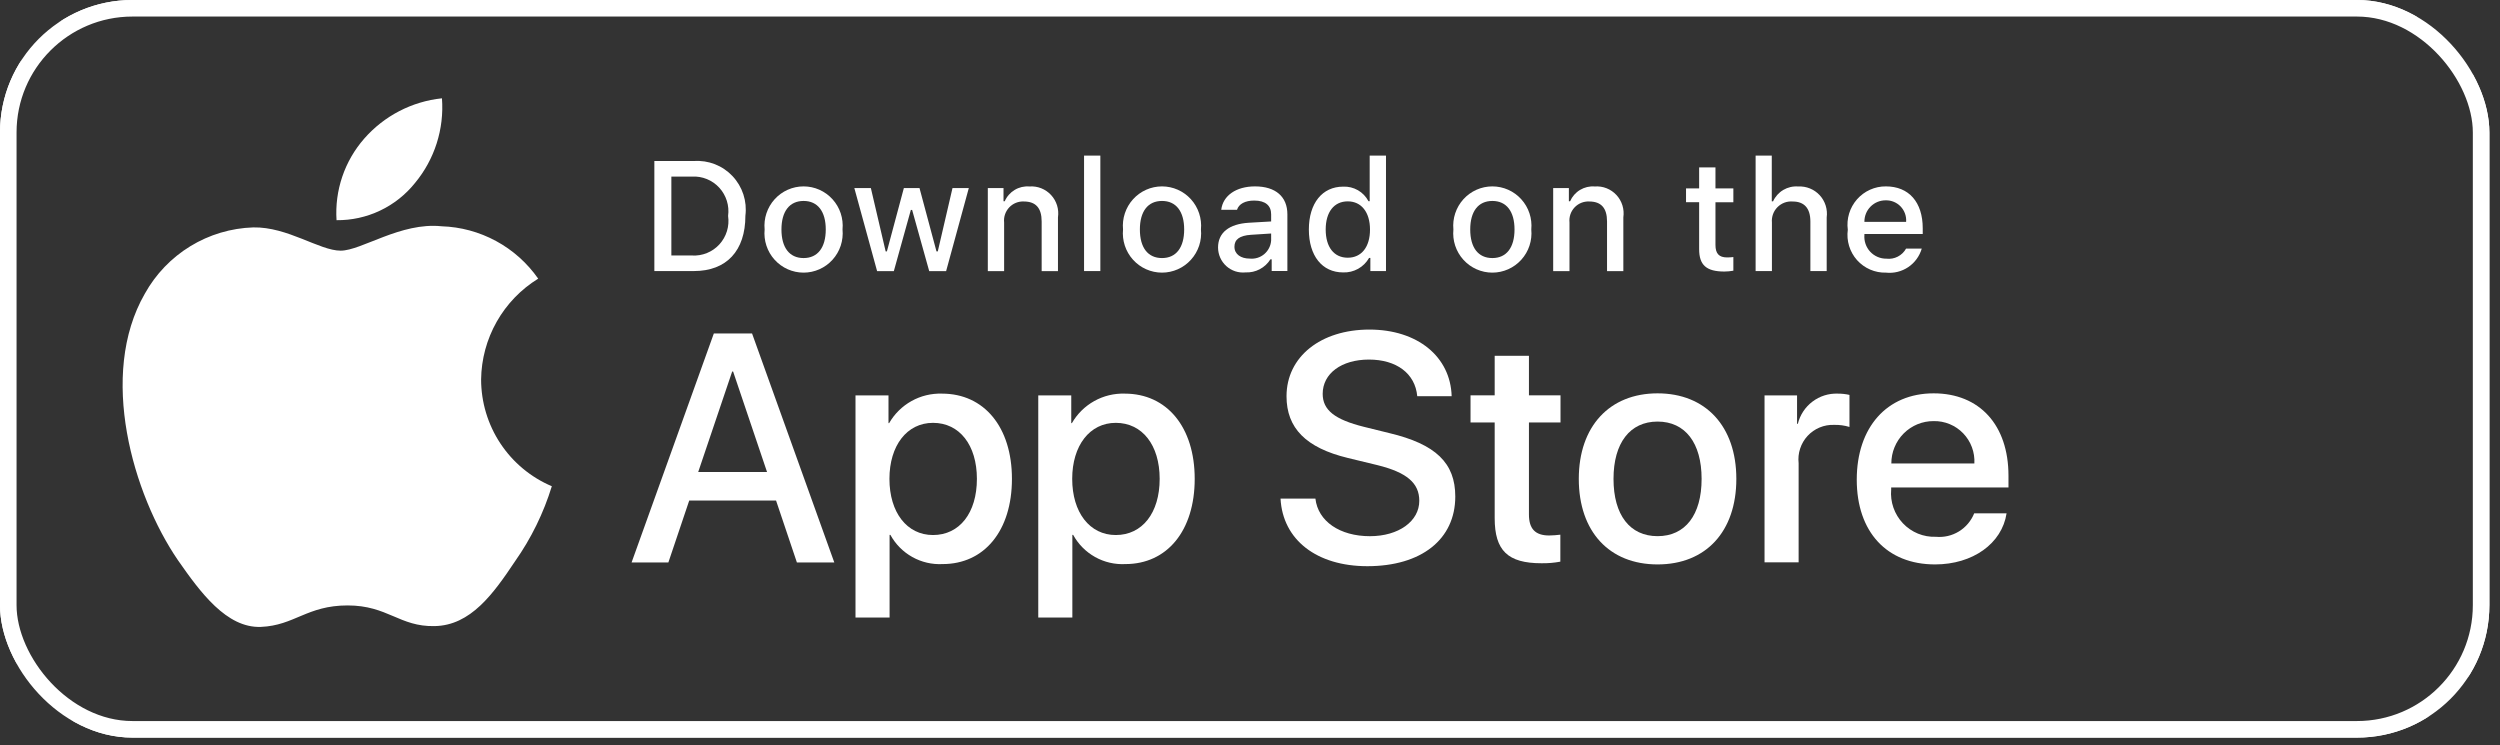 <svg width="151" height="45" viewBox="0 0 151 45" fill="none" xmlns="http://www.w3.org/2000/svg">
<rect x="0" y="0" width="151" height="45" fill="#333333" stroke="none"/>
<g clip-path="url(#clip0_3648_2325)">
<path d="M144.79 0H5.568C2.505 0 0 2.506 0 5.569V38.982C0 42.045 2.505 44.551 5.568 44.551H144.79C147.853 44.551 150.359 42.045 150.359 38.982V5.569C150.359 2.506 147.853 0 144.79 0ZM144.79 0.891C147.37 0.891 149.468 2.989 149.468 5.569V38.982C149.468 41.562 147.37 43.661 144.79 43.661H5.568C2.988 43.661 0.891 41.562 0.891 38.982V5.569C0.891 2.989 2.988 0.891 5.568 0.891H144.79Z" fill="white"/>
<path d="M46.874 30.233H41.629L40.37 33.971H38.148L43.116 20.141H45.424L50.391 33.971H48.132L46.874 30.233ZM42.172 28.508H46.329L44.28 22.441H44.223L42.172 28.508Z" fill="white"/>
<path d="M61.121 28.923C61.121 32.057 59.453 34.07 56.935 34.07C56.297 34.104 55.663 33.956 55.104 33.644C54.546 33.332 54.087 32.868 53.779 32.306H53.731V37.3H51.672V23.881H53.665V25.558H53.703C54.025 24.998 54.492 24.537 55.055 24.223C55.617 23.909 56.254 23.755 56.897 23.775C59.443 23.775 61.121 25.798 61.121 28.923ZM59.005 28.923C59.005 26.882 57.955 25.54 56.354 25.54C54.781 25.54 53.722 26.91 53.722 28.923C53.722 30.955 54.781 32.316 56.354 32.316C57.955 32.316 59.005 30.983 59.005 28.923H59.005Z" fill="white"/>
<path d="M72.16 28.923C72.16 32.057 70.492 34.07 67.974 34.07C67.336 34.104 66.702 33.956 66.144 33.644C65.585 33.332 65.126 32.868 64.818 32.306H64.77V37.3H62.711V23.881H64.704V25.558H64.742C65.064 24.998 65.531 24.537 66.094 24.223C66.656 23.909 67.293 23.755 67.936 23.775C70.482 23.775 72.16 25.798 72.16 28.923ZM70.044 28.923C70.044 26.882 68.994 25.54 67.393 25.54C65.82 25.54 64.761 26.91 64.761 28.923C64.761 30.955 65.82 32.316 67.393 32.316C68.994 32.316 70.044 30.983 70.044 28.923Z" fill="white"/>
<path d="M79.451 30.114C79.604 31.486 80.93 32.386 82.741 32.386C84.476 32.386 85.725 31.486 85.725 30.249C85.725 29.175 84.972 28.533 83.189 28.092L81.406 27.66C78.879 27.047 77.706 25.859 77.706 23.932C77.706 21.545 79.775 19.906 82.712 19.906C85.62 19.906 87.613 21.545 87.68 23.932H85.602C85.477 22.552 84.342 21.718 82.683 21.718C81.025 21.718 79.89 22.561 79.89 23.788C79.89 24.766 80.615 25.341 82.388 25.782L83.904 26.156C86.727 26.827 87.899 27.967 87.899 29.99C87.899 32.578 85.849 34.198 82.588 34.198C79.537 34.198 77.477 32.616 77.344 30.114L79.451 30.114Z" fill="white"/>
<path d="M92.348 21.492V23.878H94.255V25.518H92.348V31.077C92.348 31.94 92.73 32.343 93.568 32.343C93.794 32.339 94.021 32.323 94.245 32.295V33.924C93.868 33.995 93.485 34.027 93.102 34.02C91.071 34.02 90.279 33.253 90.279 31.297V25.518H88.82V23.878H90.279V21.492H92.348Z" fill="white"/>
<path d="M95.359 28.924C95.359 25.752 97.218 23.758 100.117 23.758C103.025 23.758 104.875 25.752 104.875 28.924C104.875 32.106 103.035 34.091 100.117 34.091C97.2 34.091 95.359 32.106 95.359 28.924ZM102.777 28.924C102.777 26.748 101.785 25.463 100.117 25.463C98.448 25.463 97.456 26.758 97.456 28.924C97.456 31.109 98.448 32.384 100.117 32.384C101.785 32.384 102.777 31.109 102.777 28.924H102.777Z" fill="white"/>
<path d="M106.578 23.881H108.542V25.597H108.59C108.722 25.061 109.035 24.587 109.474 24.256C109.914 23.924 110.453 23.754 111.002 23.775C111.24 23.774 111.476 23.8 111.708 23.852V25.788C111.408 25.697 111.096 25.654 110.783 25.663C110.484 25.651 110.185 25.704 109.909 25.819C109.632 25.933 109.383 26.107 109.179 26.327C108.975 26.548 108.821 26.81 108.728 27.096C108.634 27.381 108.603 27.684 108.637 27.983V33.965H106.578L106.578 23.881Z" fill="white"/>
<path d="M121.197 31.004C120.92 32.834 119.147 34.091 116.878 34.091C113.96 34.091 112.148 32.125 112.148 28.972C112.148 25.809 113.969 23.758 116.791 23.758C119.567 23.758 121.312 25.674 121.312 28.732V29.441H114.227V29.566C114.194 29.937 114.24 30.311 114.363 30.663C114.485 31.015 114.68 31.336 114.935 31.606C115.19 31.876 115.5 32.089 115.843 32.23C116.186 32.37 116.555 32.436 116.925 32.422C117.412 32.468 117.9 32.355 118.318 32.099C118.735 31.844 119.059 31.459 119.242 31.004L121.197 31.004ZM114.237 27.994H119.252C119.27 27.661 119.22 27.327 119.104 27.014C118.988 26.7 118.809 26.415 118.578 26.174C118.347 25.934 118.069 25.744 117.761 25.617C117.454 25.49 117.124 25.428 116.791 25.435C116.456 25.433 116.124 25.498 115.813 25.625C115.503 25.753 115.221 25.942 114.983 26.18C114.746 26.418 114.558 26.7 114.43 27.012C114.301 27.323 114.236 27.657 114.237 27.994V27.994Z" fill="white"/>
<path d="M41.911 9.726C42.343 9.695 42.776 9.761 43.18 9.918C43.583 10.076 43.947 10.321 44.244 10.637C44.542 10.953 44.766 11.332 44.901 11.745C45.035 12.159 45.077 12.597 45.022 13.028C45.022 15.152 43.881 16.372 41.911 16.372H39.523V9.726H41.911ZM40.55 15.432H41.797C42.105 15.451 42.414 15.4 42.7 15.283C42.987 15.167 43.244 14.988 43.453 14.759C43.661 14.53 43.817 14.257 43.908 13.96C43.998 13.663 44.022 13.349 43.977 13.042C44.019 12.736 43.993 12.424 43.901 12.13C43.808 11.835 43.653 11.564 43.444 11.337C43.236 11.11 42.98 10.932 42.695 10.816C42.41 10.7 42.104 10.648 41.797 10.665H40.55V15.432Z" fill="white"/>
<path d="M46.183 13.86C46.152 13.53 46.189 13.198 46.293 12.884C46.397 12.57 46.565 12.281 46.787 12.036C47.008 11.791 47.278 11.595 47.58 11.461C47.881 11.327 48.206 11.258 48.536 11.258C48.865 11.258 49.191 11.327 49.492 11.461C49.793 11.595 50.063 11.791 50.285 12.036C50.506 12.281 50.675 12.57 50.779 12.884C50.882 13.198 50.92 13.53 50.889 13.86C50.92 14.19 50.883 14.523 50.78 14.838C50.676 15.152 50.508 15.442 50.286 15.687C50.065 15.933 49.795 16.129 49.493 16.263C49.192 16.397 48.865 16.467 48.536 16.467C48.206 16.467 47.88 16.397 47.578 16.263C47.277 16.129 47.007 15.933 46.785 15.687C46.563 15.442 46.395 15.152 46.292 14.838C46.188 14.523 46.151 14.19 46.183 13.86ZM49.876 13.86C49.876 12.773 49.39 12.137 48.537 12.137C47.682 12.137 47.2 12.773 47.2 13.86C47.2 14.956 47.682 15.587 48.537 15.587C49.39 15.587 49.876 14.951 49.876 13.86H49.876Z" fill="white"/>
<path d="M57.146 16.375H56.124L55.093 12.681H55.015L53.988 16.375H52.977L51.602 11.359H52.6L53.494 15.186H53.568L54.593 11.359H55.538L56.564 15.186H56.642L57.531 11.359H58.516L57.146 16.375Z" fill="white"/>
<path d="M59.664 11.36H60.612V12.156H60.685C60.81 11.87 61.021 11.63 61.288 11.47C61.554 11.31 61.864 11.237 62.174 11.263C62.417 11.244 62.661 11.281 62.888 11.37C63.114 11.46 63.318 11.599 63.484 11.778C63.65 11.957 63.773 12.172 63.846 12.405C63.918 12.639 63.937 12.886 63.901 13.128V16.375H62.916V13.377C62.916 12.571 62.568 12.17 61.84 12.17C61.675 12.162 61.511 12.19 61.358 12.252C61.205 12.315 61.067 12.409 60.954 12.53C60.841 12.651 60.755 12.795 60.702 12.952C60.649 13.109 60.631 13.276 60.649 13.441V16.375H59.664L59.664 11.36Z" fill="white"/>
<path d="M65.477 9.398H66.461V16.372H65.477V9.398Z" fill="white"/>
<path d="M67.831 13.86C67.8 13.53 67.838 13.198 67.942 12.884C68.046 12.57 68.214 12.281 68.435 12.036C68.657 11.791 68.927 11.595 69.228 11.461C69.529 11.327 69.855 11.258 70.184 11.258C70.514 11.258 70.84 11.327 71.141 11.461C71.442 11.595 71.712 11.791 71.934 12.036C72.155 12.281 72.323 12.57 72.427 12.884C72.531 13.198 72.569 13.53 72.537 13.86C72.57 14.19 72.532 14.523 72.429 14.838C72.325 15.152 72.157 15.442 71.935 15.687C71.714 15.933 71.443 16.129 71.142 16.263C70.84 16.397 70.514 16.467 70.184 16.467C69.855 16.467 69.529 16.397 69.227 16.263C68.926 16.129 68.655 15.933 68.434 15.687C68.212 15.442 68.044 15.152 67.94 14.838C67.837 14.523 67.799 14.19 67.831 13.86ZM71.524 13.86C71.524 12.773 71.038 12.137 70.186 12.137C69.33 12.137 68.849 12.773 68.849 13.86C68.849 14.956 69.33 15.587 70.186 15.587C71.038 15.587 71.524 14.952 71.524 13.86H71.524Z" fill="white"/>
<path d="M73.57 14.951C73.57 14.049 74.239 13.528 75.426 13.454L76.777 13.376V12.943C76.777 12.414 76.429 12.114 75.756 12.114C75.206 12.114 74.825 12.317 74.716 12.672H73.763C73.864 11.81 74.67 11.258 75.801 11.258C77.052 11.258 77.758 11.884 77.758 12.943V16.37H76.81V15.665H76.732C76.574 15.918 76.352 16.124 76.088 16.262C75.825 16.401 75.53 16.466 75.233 16.453C75.024 16.474 74.812 16.452 74.612 16.387C74.412 16.321 74.227 16.214 74.07 16.073C73.914 15.931 73.788 15.759 73.702 15.566C73.616 15.372 73.571 15.163 73.57 14.951ZM76.777 14.523V14.104L75.559 14.182C74.872 14.228 74.56 14.463 74.56 14.905C74.56 15.357 74.95 15.619 75.486 15.619C75.642 15.635 75.801 15.619 75.952 15.572C76.102 15.526 76.242 15.449 76.363 15.347C76.483 15.244 76.582 15.119 76.653 14.977C76.725 14.836 76.767 14.681 76.777 14.523Z" fill="white"/>
<path d="M79.055 13.862C79.055 12.277 79.865 11.273 81.126 11.273C81.437 11.259 81.747 11.334 82.018 11.489C82.289 11.645 82.51 11.875 82.656 12.153H82.729V9.398H83.714V16.372H82.77V15.579H82.692C82.535 15.855 82.306 16.082 82.03 16.236C81.754 16.39 81.441 16.466 81.126 16.454C79.856 16.454 79.055 15.45 79.055 13.862ZM80.072 13.862C80.072 14.925 80.571 15.566 81.405 15.566C82.235 15.566 82.748 14.916 82.748 13.866C82.748 12.821 82.229 12.162 81.405 12.162C80.576 12.162 80.072 12.807 80.072 13.862H80.072Z" fill="white"/>
<path d="M87.785 13.86C87.753 13.53 87.791 13.198 87.895 12.884C87.999 12.57 88.167 12.281 88.388 12.036C88.61 11.791 88.88 11.595 89.181 11.461C89.482 11.327 89.808 11.258 90.137 11.258C90.467 11.258 90.792 11.327 91.094 11.461C91.395 11.595 91.665 11.791 91.886 12.036C92.108 12.281 92.276 12.57 92.38 12.884C92.484 13.198 92.522 13.53 92.49 13.86C92.522 14.19 92.485 14.523 92.381 14.838C92.278 15.152 92.11 15.442 91.888 15.687C91.666 15.933 91.396 16.129 91.095 16.263C90.793 16.397 90.467 16.467 90.137 16.467C89.808 16.467 89.481 16.397 89.18 16.263C88.879 16.129 88.608 15.933 88.387 15.687C88.165 15.442 87.997 15.152 87.893 14.838C87.79 14.523 87.753 14.19 87.785 13.86ZM91.477 13.86C91.477 12.773 90.992 12.137 90.139 12.137C89.283 12.137 88.802 12.773 88.802 13.86C88.802 14.956 89.283 15.587 90.139 15.587C90.992 15.587 91.477 14.951 91.477 13.86Z" fill="white"/>
<path d="M93.812 11.36H94.76V12.156H94.834C94.959 11.87 95.169 11.63 95.436 11.47C95.703 11.31 96.013 11.237 96.323 11.263C96.566 11.244 96.809 11.281 97.036 11.37C97.263 11.46 97.466 11.599 97.632 11.778C97.798 11.957 97.922 12.172 97.994 12.405C98.066 12.639 98.085 12.886 98.05 13.128V16.375H97.065V13.377C97.065 12.571 96.717 12.17 95.988 12.17C95.824 12.162 95.659 12.19 95.506 12.252C95.353 12.315 95.215 12.409 95.102 12.53C94.989 12.651 94.903 12.795 94.85 12.952C94.798 13.109 94.78 13.276 94.797 13.441V16.375H93.812V11.36Z" fill="white"/>
<path d="M103.614 10.109V11.381H104.695V12.215H103.614V14.793C103.614 15.319 103.829 15.549 104.319 15.549C104.445 15.548 104.57 15.541 104.695 15.526V16.35C104.518 16.382 104.339 16.399 104.159 16.401C103.064 16.401 102.628 16.014 102.628 15.047V12.214H101.836V11.381H102.628V10.109H103.614Z" fill="white"/>
<path d="M106.039 9.398H107.015V12.162H107.093C107.224 11.873 107.44 11.632 107.712 11.471C107.985 11.311 108.299 11.238 108.614 11.264C108.856 11.251 109.097 11.291 109.321 11.383C109.545 11.474 109.747 11.614 109.911 11.792C110.075 11.971 110.198 12.184 110.271 12.416C110.343 12.647 110.365 12.893 110.332 13.133V16.372H109.347V13.378C109.347 12.577 108.976 12.171 108.28 12.171C108.111 12.157 107.94 12.18 107.781 12.239C107.622 12.299 107.477 12.392 107.358 12.513C107.238 12.634 107.146 12.78 107.088 12.941C107.031 13.101 107.009 13.272 107.024 13.442V16.372H106.039L106.039 9.398Z" fill="white"/>
<path d="M116.074 15.016C115.94 15.474 115.65 15.871 115.255 16.136C114.86 16.401 114.384 16.518 113.912 16.467C113.583 16.476 113.257 16.412 112.955 16.281C112.653 16.15 112.383 15.955 112.163 15.709C111.944 15.462 111.781 15.171 111.685 14.855C111.589 14.539 111.562 14.206 111.607 13.878C111.563 13.55 111.59 13.216 111.686 12.899C111.782 12.582 111.945 12.289 112.163 12.04C112.381 11.792 112.649 11.594 112.95 11.459C113.252 11.323 113.578 11.255 113.908 11.258C115.296 11.258 116.133 12.211 116.133 13.786V14.132H112.61V14.187C112.595 14.371 112.618 14.556 112.678 14.731C112.738 14.905 112.833 15.066 112.958 15.201C113.084 15.336 113.235 15.444 113.404 15.516C113.573 15.589 113.755 15.626 113.939 15.624C114.174 15.652 114.413 15.61 114.624 15.501C114.836 15.393 115.01 15.224 115.126 15.016L116.074 15.016ZM112.61 13.399H115.13C115.143 13.231 115.12 13.062 115.063 12.903C115.007 12.744 114.918 12.599 114.802 12.476C114.687 12.354 114.547 12.258 114.392 12.193C114.237 12.128 114.07 12.096 113.902 12.1C113.732 12.098 113.563 12.13 113.405 12.195C113.247 12.259 113.104 12.355 112.984 12.476C112.863 12.597 112.768 12.741 112.704 12.9C112.64 13.058 112.608 13.228 112.61 13.399H112.61Z" fill="white"/>
<path d="M29.059 22.918C29.074 21.695 29.399 20.495 30.002 19.43C30.605 18.366 31.466 17.471 32.507 16.831C31.846 15.885 30.974 15.106 29.96 14.557C28.946 14.008 27.819 13.703 26.667 13.667C24.21 13.409 21.828 15.14 20.575 15.14C19.299 15.14 17.371 13.693 15.295 13.735C13.952 13.779 12.644 14.17 11.497 14.871C10.35 15.572 9.403 16.559 8.75 17.735C5.92 22.645 8.031 29.86 10.742 33.828C12.098 35.772 13.683 37.942 15.757 37.865C17.787 37.781 18.545 36.568 20.995 36.568C23.422 36.568 24.133 37.865 26.25 37.816C28.427 37.781 29.8 35.864 31.108 33.903C32.083 32.518 32.833 30.988 33.33 29.368C32.065 28.832 30.985 27.935 30.226 26.788C29.466 25.641 29.06 24.295 29.059 22.918Z" fill="white"/>
<path d="M25.063 11.056C26.25 9.627 26.836 7.791 26.694 5.938C24.88 6.128 23.204 6.997 22 8.371C21.412 9.042 20.961 9.823 20.674 10.668C20.387 11.514 20.269 12.408 20.327 13.299C21.234 13.309 22.132 13.112 22.952 12.723C23.773 12.334 24.494 11.764 25.063 11.056Z" fill="white"/>
</g>
<rect x="0.5" y="0.5" width="149.359" height="43.551" rx="7.5" stroke="white"/>
<defs>
<clipPath id="clip0_3648_2325">
<rect width="150.359" height="44.551" rx="8" fill="white"/>
</clipPath>
</defs>
</svg>
